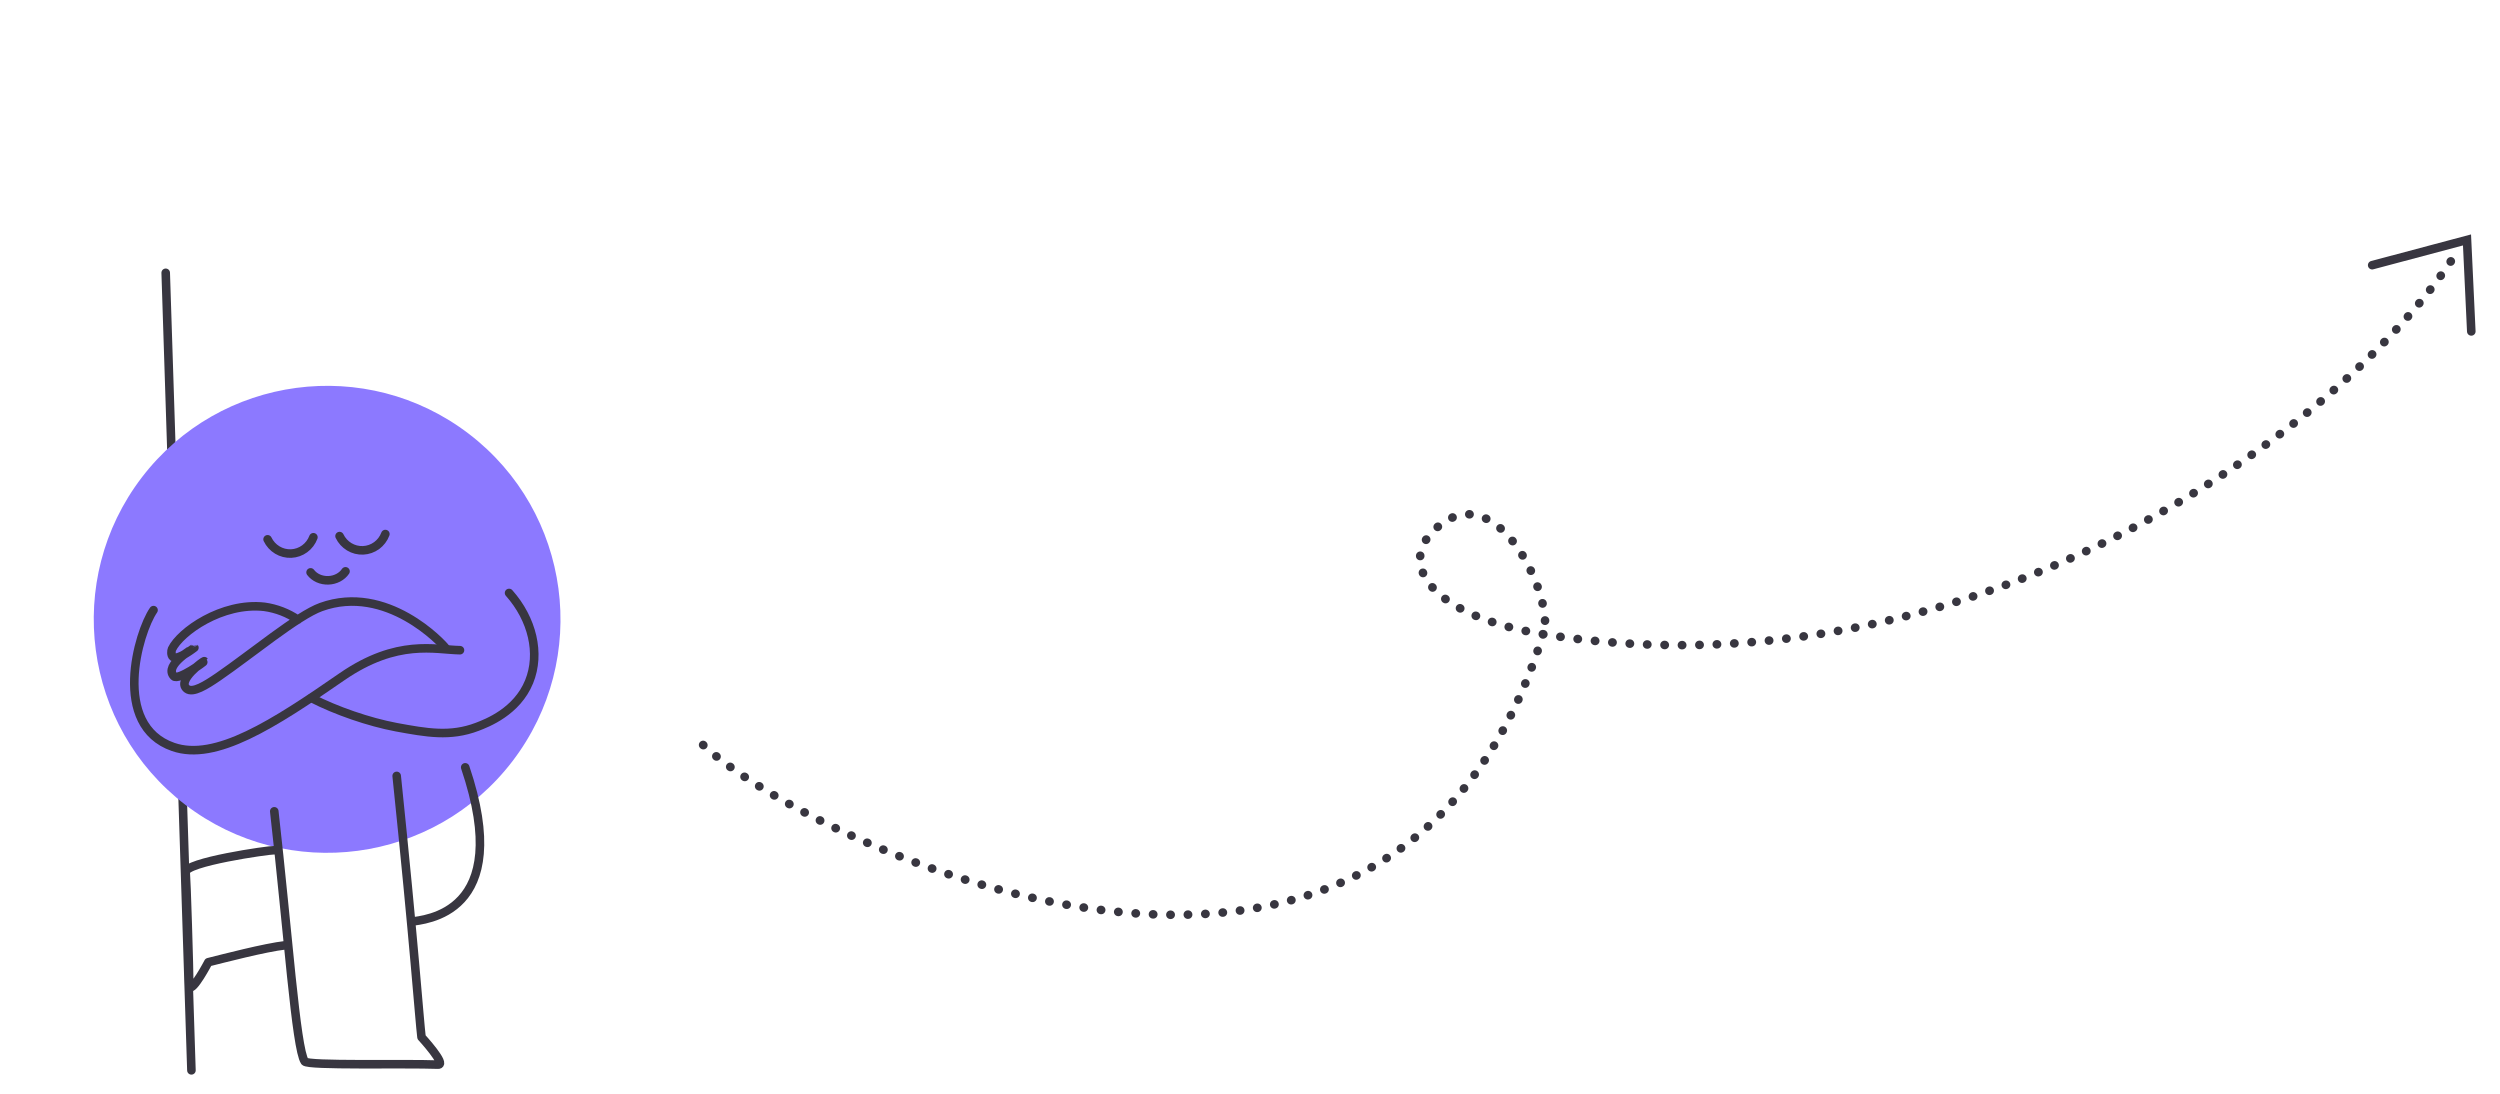 <svg width="875" height="383" viewBox="0 0 875 383" fill="none" xmlns="http://www.w3.org/2000/svg">
<path d="M540.079 221.971C501.025 215.671 486.876 196.505 504.472 183.395C525.853 167.466 544.706 212.086 540.079 221.971ZM540.079 221.971C690.659 246.263 820.746 149.441 859.452 88.939M540.079 221.971C484.974 400.089 266.985 287.534 242.487 256.931" stroke="#383640" stroke-width="3" stroke-linecap="round" stroke-dasharray="0.1 6"/>
<path d="M830.264 92.812L863.452 83.977L864.952 115.993" stroke="#383640" stroke-width="3" stroke-linecap="round"/>
<path d="M66.997 374.62L57.997 95.483" stroke="#383640" stroke-width="3" stroke-linecap="round" stroke-linejoin="round"/>
<path d="M164.106 151.85C128.272 124.435 77.012 131.275 49.612 167.128C22.212 202.981 29.049 254.27 64.882 281.684C100.716 309.099 151.976 302.259 179.376 266.406C206.776 230.553 199.939 179.264 164.106 151.85Z" fill="#8C79FF"/>
<path d="M53.735 213.541C48.361 221.302 38.914 253.899 60.602 261.428C75.403 266.589 95.714 253.453 119.73 236.825C139.129 223.475 152.301 227.434 160.991 227.569" stroke="#383640" stroke-width="3" stroke-linecap="round" stroke-linejoin="round"/>
<path d="M104.258 216.906C100.76 214.519 96.749 212.972 92.542 212.386C77.623 210.706 63.017 221.232 60.186 227.199C59.971 227.663 59.776 229.381 60.577 229.961C62.315 231.235 68.016 226.658 68.036 226.678C68.055 226.697 57.16 232.819 60.85 236.682C62.393 238.284 71.609 231.583 71.492 231.409C71.375 231.235 61.729 238.091 65.38 241.065C67.45 242.726 72.039 239.868 76.432 236.855C87.699 229.13 104.238 215.38 112.361 212.464C135.363 204.159 154.937 225.331 155.992 226.857" stroke="#383640" stroke-width="3" stroke-linecap="round" stroke-linejoin="round"/>
<path d="M108.994 244.306C117.626 248.757 129.154 252.72 138.7 254.515C149.287 256.457 157.563 257.992 167.043 254.379C170.482 253.059 180.914 249.078 185.188 238.61C189.229 228.725 186.295 216.666 178.175 207.538" stroke="#383640" stroke-width="3" stroke-linecap="round" stroke-linejoin="round"/>
<path d="M95.995 283.962C100.783 326.121 103.583 366.917 106.653 371.509C107.696 373.065 141.543 372.17 153.32 372.618C156.468 372.754 147.528 363.007 147.528 363.007C146.736 356.392 145.037 331.315 138.839 271.569" stroke="#383640" stroke-width="3" stroke-linecap="round" stroke-linejoin="round"/>
<path d="M162.827 268.568C180.348 320.39 147.991 321.84 143.992 322.594" stroke="#383640" stroke-width="3" stroke-linecap="round" stroke-linejoin="round"/>
<path d="M95.952 297.584C94.173 297.466 64.369 301.767 65.007 305.335C65.2 306.445 66.255 339.651 66.255 345.388C67.454 347.231 72.917 336.774 72.917 336.774C77.811 335.565 92.703 331.64 99.995 330.827" stroke="#383640" stroke-width="3" stroke-linecap="round" stroke-linejoin="round"/>
<path d="M93.656 188.759C94.406 190.317 95.587 191.619 97.054 192.505C98.52 193.391 100.208 193.823 101.91 193.746C103.612 193.67 105.255 193.09 106.637 192.076C108.018 191.063 109.078 189.661 109.686 188.042" stroke="#383640" stroke-width="3" stroke-linecap="round" stroke-linejoin="round"/>
<path d="M118.844 187.633C119.588 189.19 120.767 190.492 122.234 191.378C123.701 192.264 125.392 192.696 127.098 192.62C128.804 192.544 130.45 191.962 131.832 190.948C133.214 189.935 134.271 188.532 134.874 186.915" stroke="#383640" stroke-width="3" stroke-linecap="round" stroke-linejoin="round"/>
<path d="M108.704 200.329C109.371 201.217 110.29 201.938 111.372 202.425C112.454 202.912 113.664 203.149 114.888 203.112C116.112 203.076 117.309 202.768 118.365 202.217C119.422 201.667 120.303 200.892 120.925 199.967" stroke="#383640" stroke-width="3" stroke-linecap="round" stroke-linejoin="round"/>
</svg>
